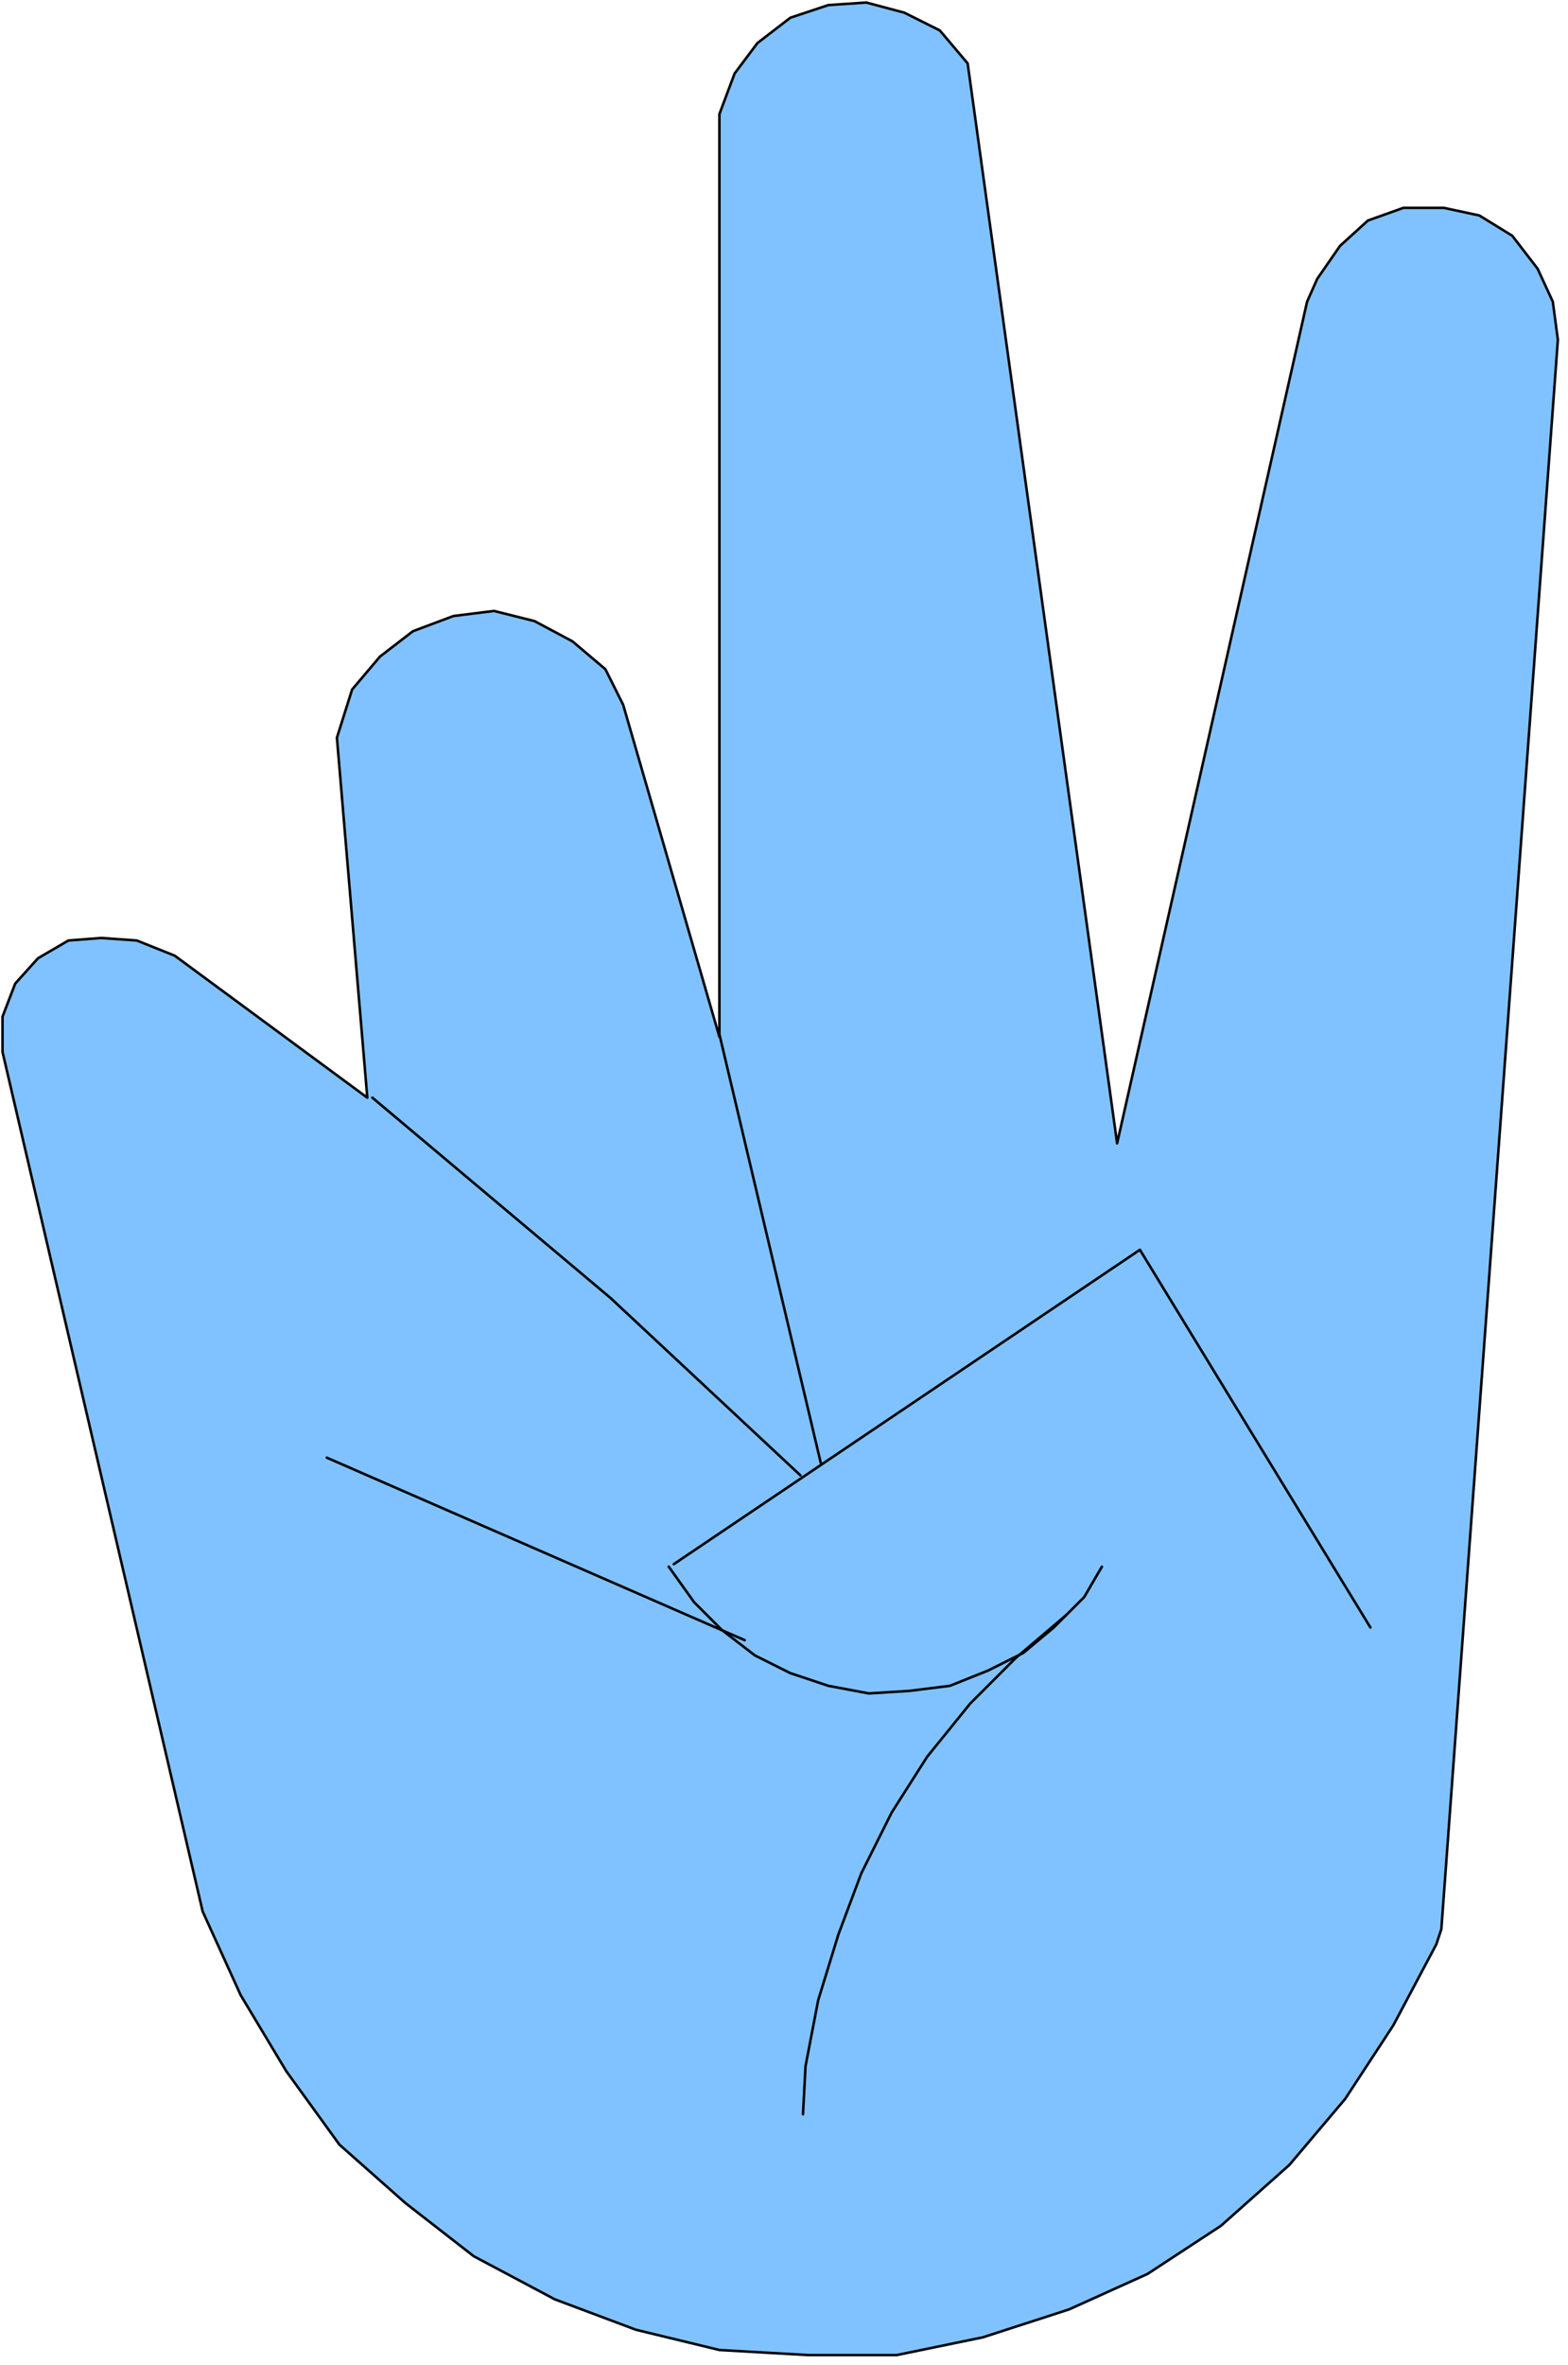 <svg xmlns="http://www.w3.org/2000/svg" width="198" height="298.533" fill-rule="evenodd" stroke-linecap="round" preserveAspectRatio="none" viewBox="0 0 619 933"><style>.pen1{stroke:#000;stroke-width:1;stroke-linejoin:round}</style><path d="m80 754 15 33 18 30 21 29 26 23 27 21 32 17 32 12 33 8 35 2h35l34-7 34-11 31-14 29-19 27-24 22-26 19-29 17-32 2-6 46-627-2-15-6-13-10-13-13-8-14-3h-16l-14 5-11 10-9 13-4 9-75 332-59-426-11-13-14-7-15-4-15 1-15 5-13 10-9 12-6 16v364l-38-131-7-14-13-11-15-8-16-4-16 2-16 6-13 10-11 13-6 19 12 142-76-56-15-6-14-1-13 1-12 7-9 10-5 13v14l79 339z" class="pen1" style="fill:#80c2ff"/><path fill="none" d="m541 642-91-149-184 124" class="pen1"/><path fill="none" d="m264 618 10 14 11 11 13 10 14 7 15 5 16 3 16-1 16-2 15-6 14-7 12-10 12-12 7-12" class="pen1"/><path fill="none" d="m421 637-20 17-18 18-17 21-14 22-12 24-9 24-8 26-5 26-1 19m-23-187-165-72m18-142 94 79 75 70m-32-174 40 169" class="pen1"/></svg>
